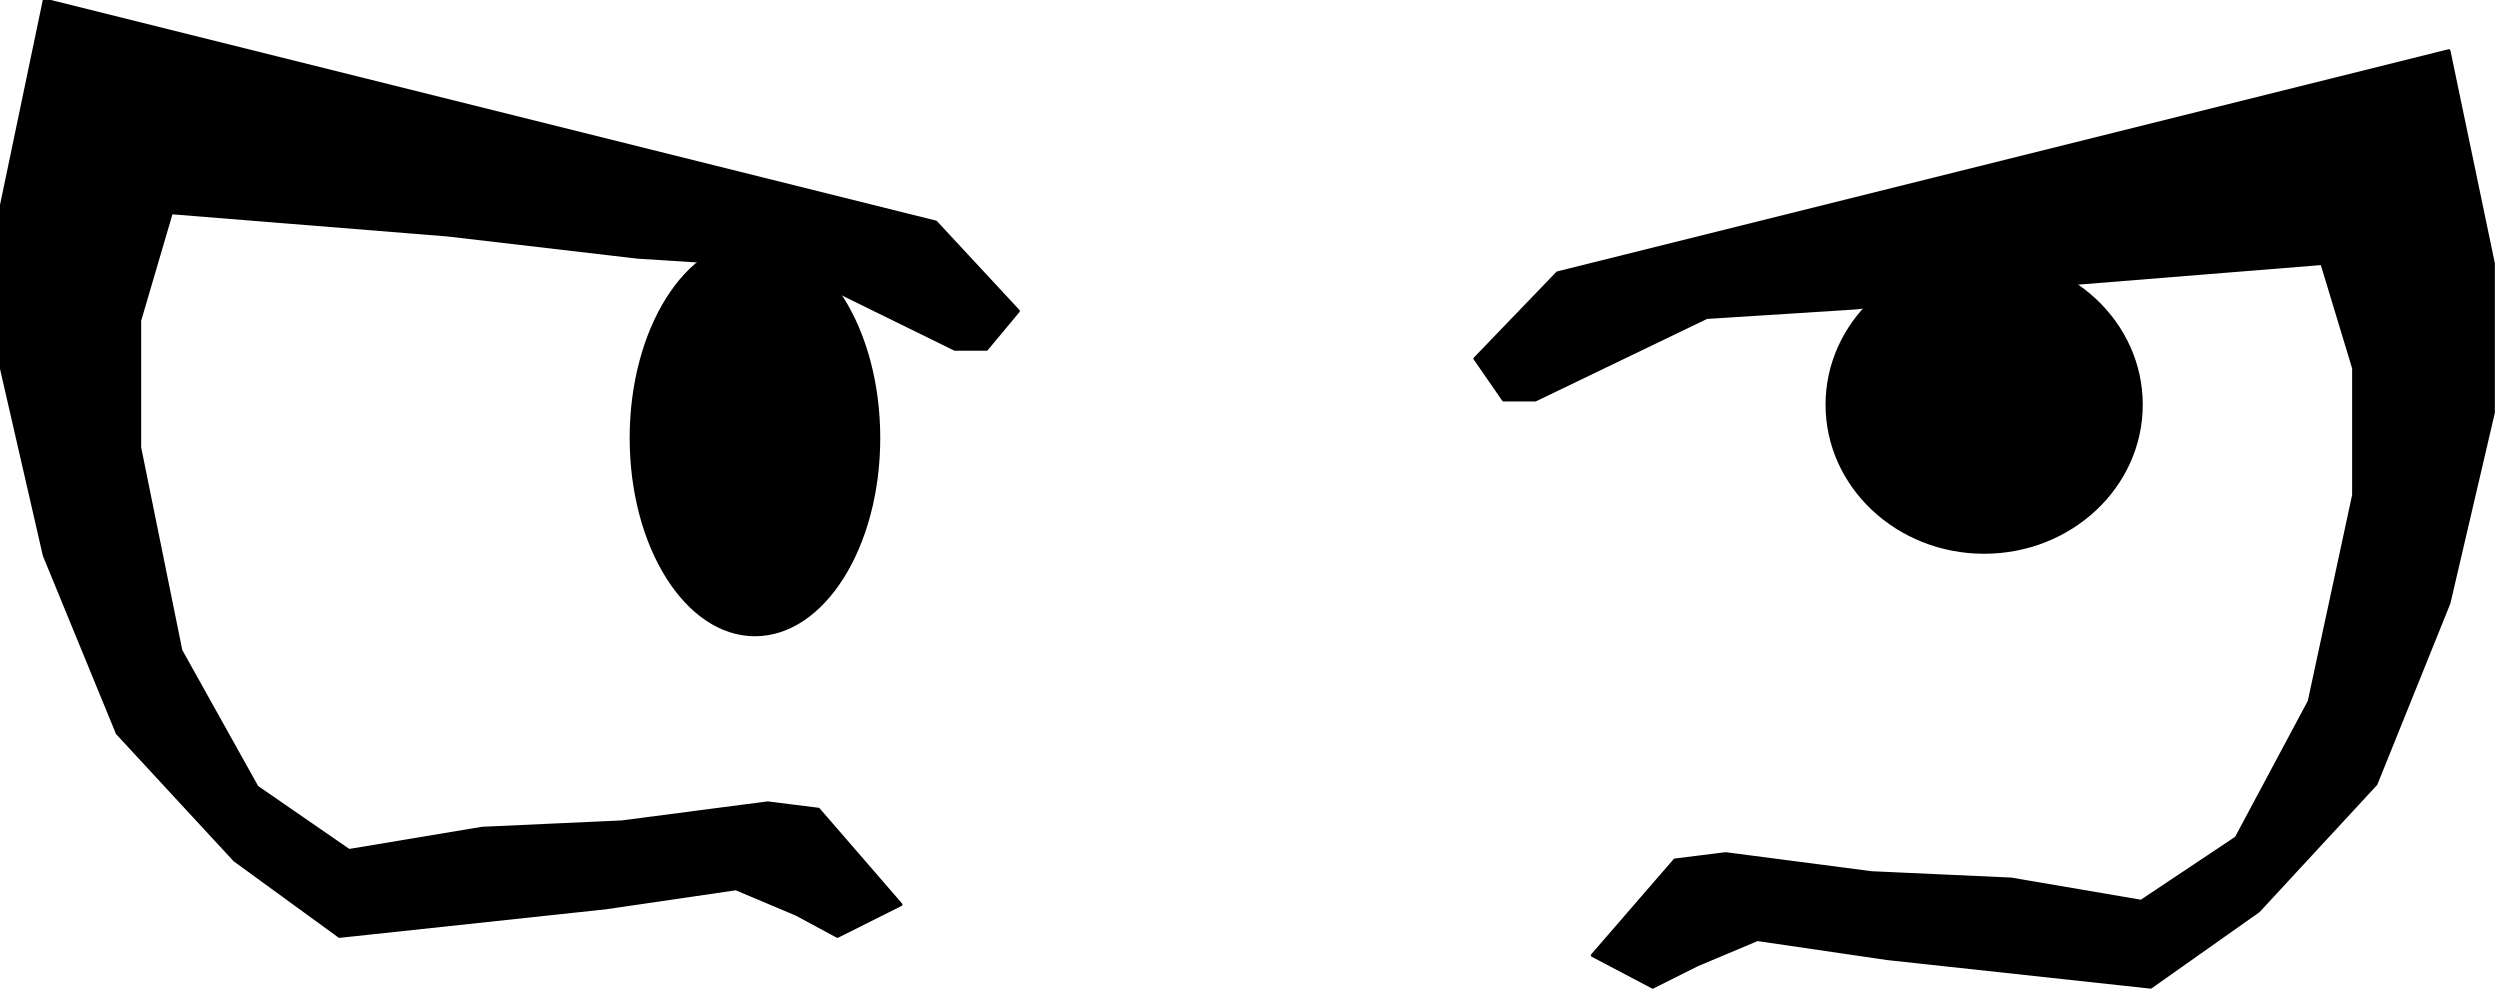 <?xml version="1.0" encoding="UTF-8" standalone="no"?>
<svg
   xmlns:dc="http://purl.org/dc/elements/1.1/"
   xmlns:cc="http://creativecommons.org/ns#"
   xmlns:rdf="http://www.w3.org/1999/02/22-rdf-syntax-ns#"
   xmlns:svg="http://www.w3.org/2000/svg"
   xmlns="http://www.w3.org/2000/svg"
   xmlns:sodipodi="http://sodipodi.sourceforge.net/DTD/sodipodi-0.dtd"
   xmlns:inkscape="http://www.inkscape.org/namespaces/inkscape"
   version="1.0"
   width="66.74mm"
   height="26.53mm"
   id="svg13"
   sodipodi:docname="CARTE286.WMF">
  <sodipodi:namedview
     pagecolor="#ffffff"
     bordercolor="#666666"
     borderopacity="1"
     objecttolerance="10"
     gridtolerance="10"
     guidetolerance="10"
     inkscape:pageopacity="0"
     inkscape:pageshadow="2"
     inkscape:window-width="640"
     inkscape:window-height="480"
     id="namedview15" />
  <defs
     id="defs3">
    <pattern
       id="WMFhbasepattern"
       patternUnits="userSpaceOnUse"
       width="6"
       height="6"
       x="0"
       y="0" />
  </defs>
  <ellipse
     style="fill:#000000;fill-rule:evenodd;fill-opacity:1;stroke:#000000;stroke-width:0.32px;stroke-linecap:round;stroke-linejoin:round;stroke-miterlimit:4;stroke-dasharray:none;stroke-opacity:1;"
     cx="76.174"
     cy="44.192"
     rx="12.482"
     ry="19.844"
     id="ellipse5" />
  <ellipse
     style="fill:#000000;fill-rule:evenodd;fill-opacity:1;stroke:#000000;stroke-width:0.32px;stroke-linecap:round;stroke-linejoin:round;stroke-miterlimit:4;stroke-dasharray:none;stroke-opacity:1;"
     cx="200.198"
     cy="40.83"
     rx="15.843"
     ry="14.883"
     id="ellipse7" />
  <path
     style="fill:#000000;fill-rule:evenodd;fill-opacity:1;stroke:#000000;stroke-width:0.32px;stroke-linecap:round;stroke-linejoin:round;stroke-miterlimit:4;stroke-dasharray:none;stroke-opacity:1;"
     d="  M 94.418,22.416   L 4.481,0   L 0,21.456   L 0,36.507   L 4.481,56.041   L 11.842,73.974   L 23.684,86.783   L 34.247,94.469   L 61.132,91.587   L 74.254,89.665   L 80.335,92.227   L 84.496,94.469   L 90.897,91.267   L 82.576,81.66   L 77.455,81.019   L 62.732,82.94   L 48.649,83.581   L 35.207,85.823   L 25.925,79.418   L 18.243,65.648   L 14.083,45.153   L 14.083,32.344   L 17.283,21.456   L 45.129,23.697   L 64.332,25.939   L 79.375,26.9   L 96.338,35.226   L 99.539,35.226   L 102.74,31.383   L 94.418,22.416  z "
     id="path9" />
  <path
     style="fill:#000000;fill-rule:evenodd;fill-opacity:1;stroke:#000000;stroke-width:0.32px;stroke-linecap:round;stroke-linejoin:round;stroke-miterlimit:4;stroke-dasharray:none;stroke-opacity:1;"
     d="  M 157.15,27.54   L 247.087,5.124   L 251.568,26.579   L 251.568,41.63   L 247.087,60.844   L 239.726,79.098   L 227.883,91.907   L 217.001,99.593   L 190.436,96.711   L 177.314,94.789   L 171.232,97.351   L 166.752,99.593   L 160.671,96.39   L 168.992,86.783   L 174.113,86.143   L 188.836,88.064   L 202.919,88.705   L 216.041,90.946   L 225.643,84.542   L 233.004,70.772   L 237.485,49.956   L 237.485,37.147   L 234.284,26.579   L 206.439,28.821   L 187.236,31.063   L 172.193,32.023   L 154.909,40.349   L 151.709,40.349   L 148.828,36.186   L 157.15,27.54  z "
     id="path11" />
</svg>
